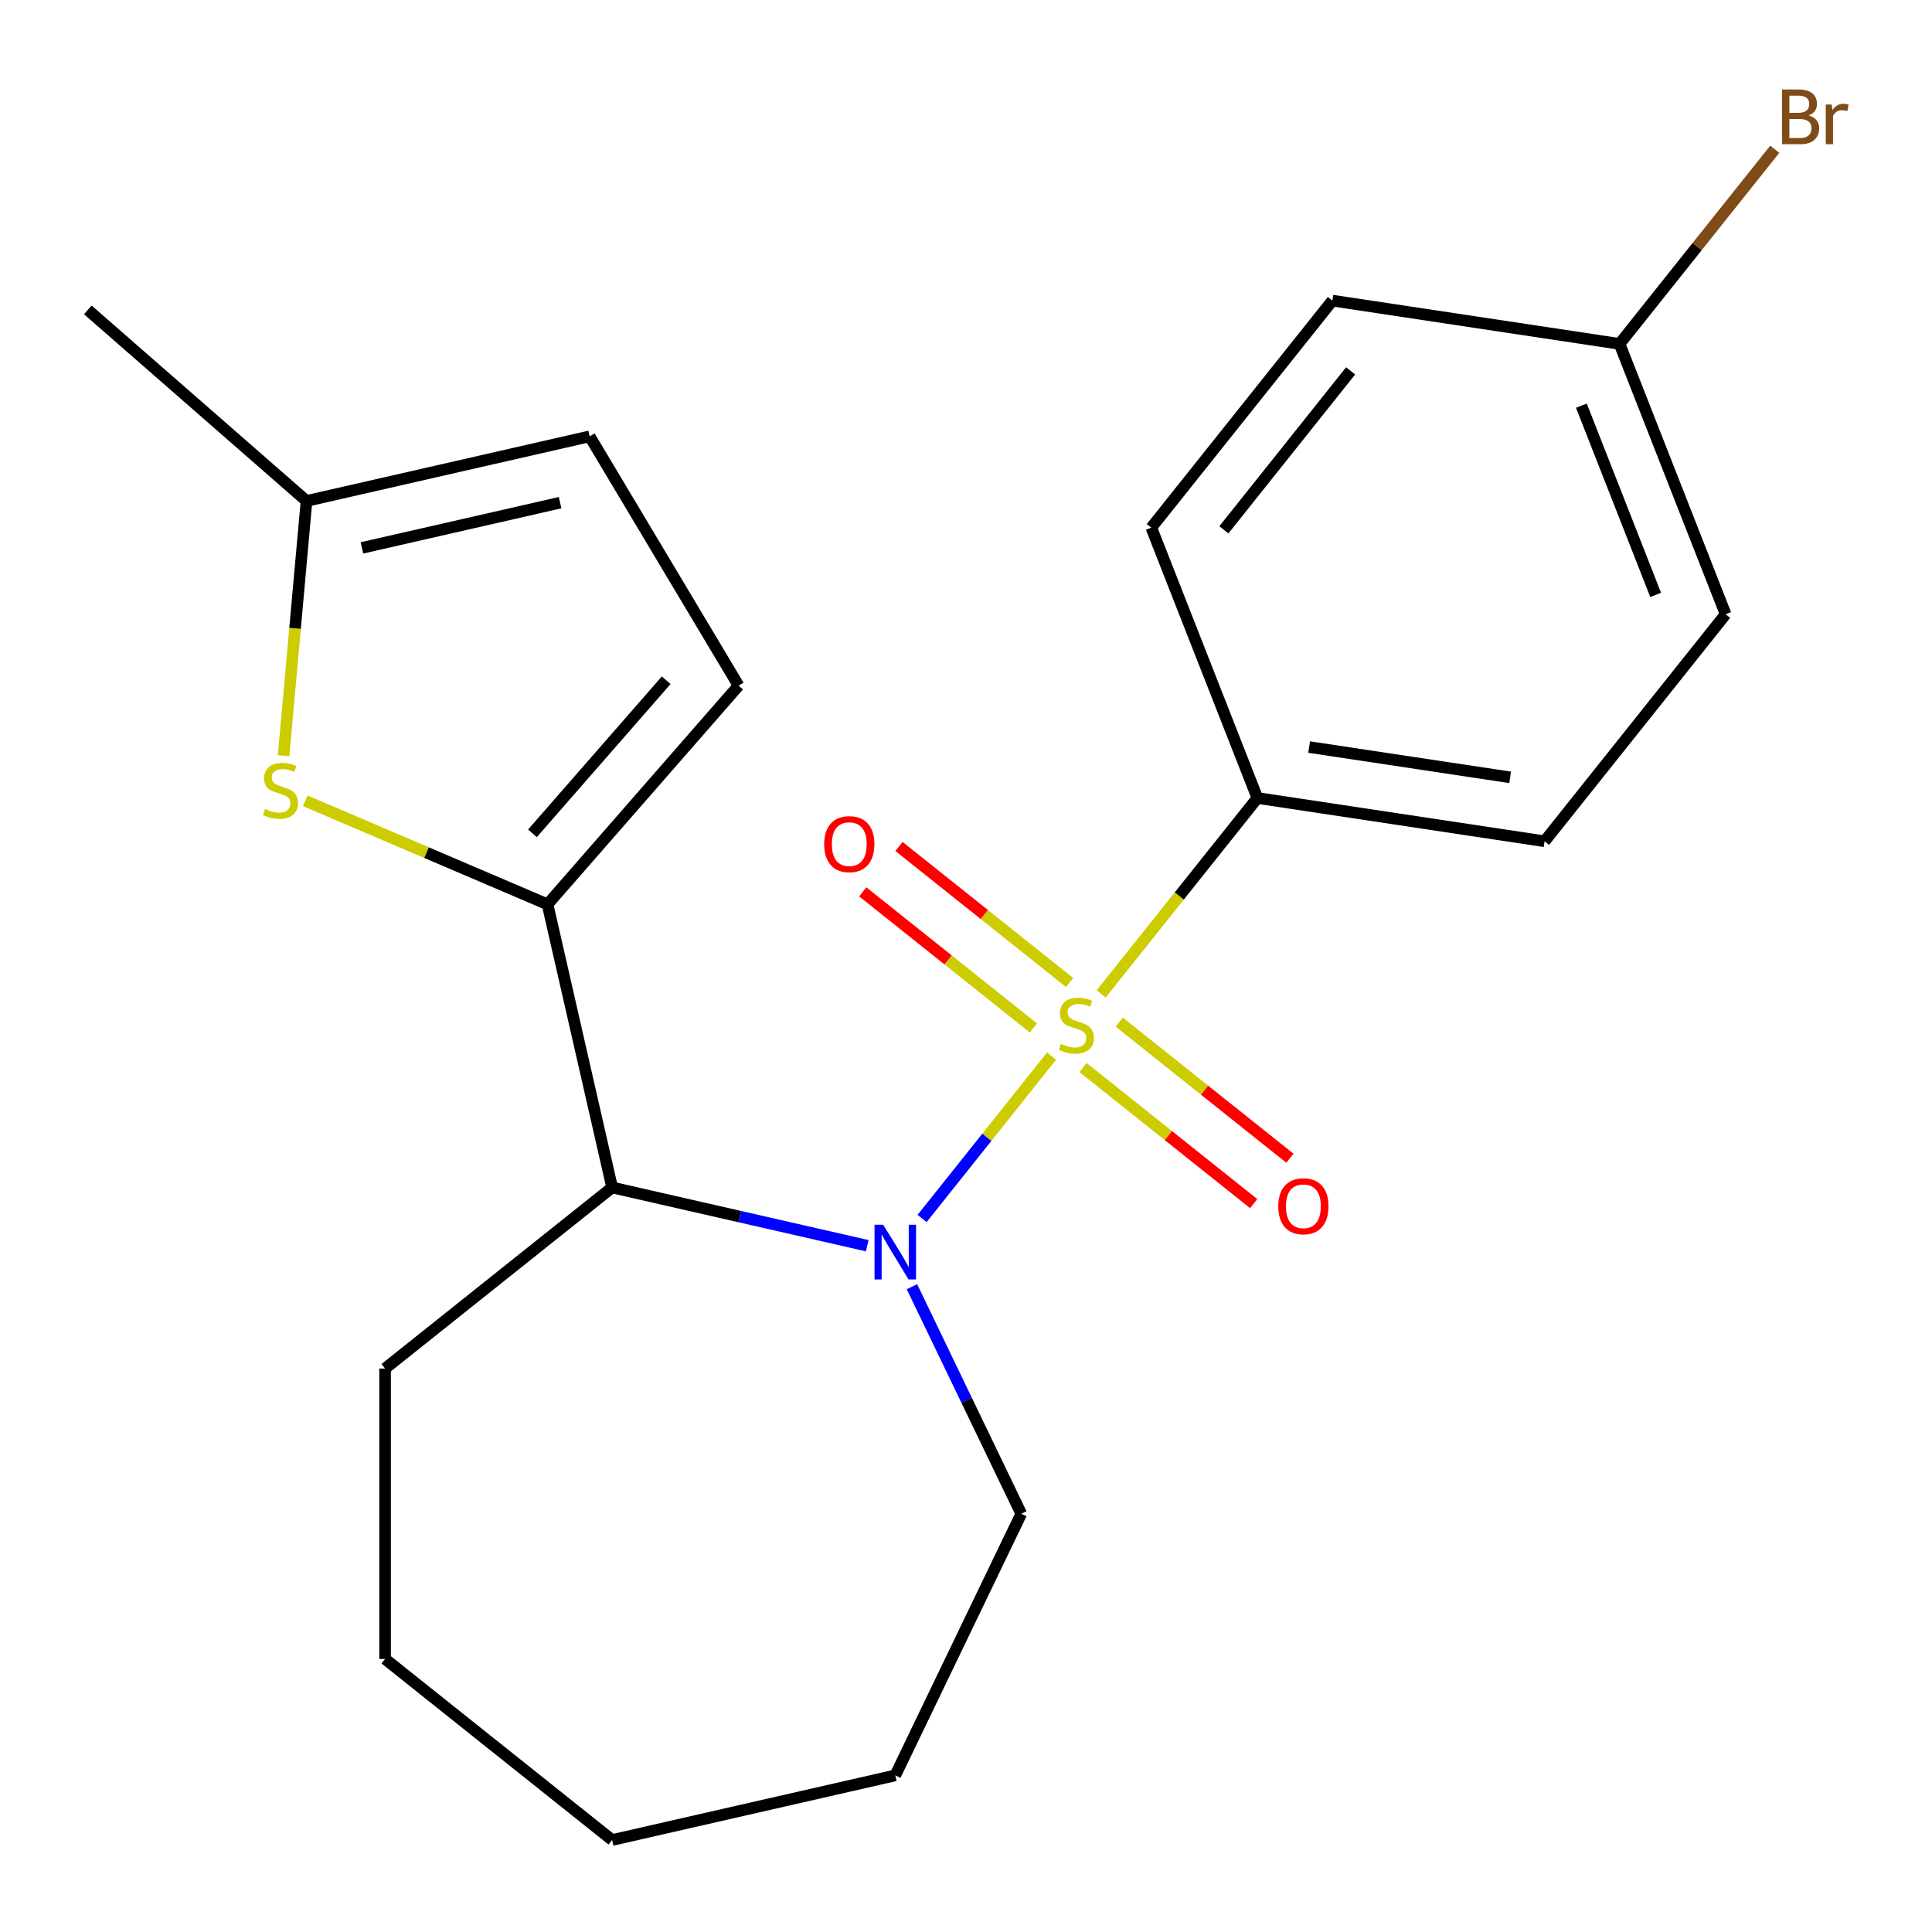 <?xml version='1.0' encoding='iso-8859-1'?>
<svg version='1.1' baseProfile='full'
              xmlns='http://www.w3.org/2000/svg'
                      xmlns:rdkit='http://www.rdkit.org/xml'
                      xmlns:xlink='http://www.w3.org/1999/xlink'
                  xml:space='preserve'
width='1000px' height='1000px' viewBox='0 0 1000 1000'>
<!-- END OF HEADER -->
<rect style='opacity:1.0;fill:#FFFFFF;stroke:none' width='1000' height='1000' x='0' y='0'> </rect>
<path class='bond-0' d='M 544.274,546.66 L 510.773,588.67' style='fill:none;fill-rule:evenodd;stroke:#CCCC00;stroke-width:6px;stroke-linecap:butt;stroke-linejoin:miter;stroke-opacity:1' />
<path class='bond-0' d='M 510.773,588.67 L 477.271,630.68' style='fill:none;fill-rule:evenodd;stroke:#0000FF;stroke-width:6px;stroke-linecap:butt;stroke-linejoin:miter;stroke-opacity:1' />
<path class='bond-5' d='M 569.95,514.464 L 610.391,463.752' style='fill:none;fill-rule:evenodd;stroke:#CCCC00;stroke-width:6px;stroke-linecap:butt;stroke-linejoin:miter;stroke-opacity:1' />
<path class='bond-5' d='M 610.391,463.752 L 650.832,413.041' style='fill:none;fill-rule:evenodd;stroke:#000000;stroke-width:6px;stroke-linecap:butt;stroke-linejoin:miter;stroke-opacity:1' />
<path class='bond-6' d='M 553.646,508.572 L 509.478,473.349' style='fill:none;fill-rule:evenodd;stroke:#CCCC00;stroke-width:6px;stroke-linecap:butt;stroke-linejoin:miter;stroke-opacity:1' />
<path class='bond-6' d='M 509.478,473.349 L 465.31,438.126' style='fill:none;fill-rule:evenodd;stroke:#FF0000;stroke-width:6px;stroke-linecap:butt;stroke-linejoin:miter;stroke-opacity:1' />
<path class='bond-6' d='M 534.902,532.076 L 490.734,496.853' style='fill:none;fill-rule:evenodd;stroke:#CCCC00;stroke-width:6px;stroke-linecap:butt;stroke-linejoin:miter;stroke-opacity:1' />
<path class='bond-6' d='M 490.734,496.853 L 446.566,461.63' style='fill:none;fill-rule:evenodd;stroke:#FF0000;stroke-width:6px;stroke-linecap:butt;stroke-linejoin:miter;stroke-opacity:1' />
<path class='bond-7' d='M 560.578,552.552 L 604.746,587.774' style='fill:none;fill-rule:evenodd;stroke:#CCCC00;stroke-width:6px;stroke-linecap:butt;stroke-linejoin:miter;stroke-opacity:1' />
<path class='bond-7' d='M 604.746,587.774 L 648.914,622.997' style='fill:none;fill-rule:evenodd;stroke:#FF0000;stroke-width:6px;stroke-linecap:butt;stroke-linejoin:miter;stroke-opacity:1' />
<path class='bond-7' d='M 579.322,529.047 L 623.49,564.27' style='fill:none;fill-rule:evenodd;stroke:#CCCC00;stroke-width:6px;stroke-linecap:butt;stroke-linejoin:miter;stroke-opacity:1' />
<path class='bond-7' d='M 623.49,564.27 L 667.658,599.493' style='fill:none;fill-rule:evenodd;stroke:#FF0000;stroke-width:6px;stroke-linecap:butt;stroke-linejoin:miter;stroke-opacity:1' />
<path class='bond-2' d='M 448.894,644.774 L 382.87,629.704' style='fill:none;fill-rule:evenodd;stroke:#0000FF;stroke-width:6px;stroke-linecap:butt;stroke-linejoin:miter;stroke-opacity:1' />
<path class='bond-2' d='M 382.87,629.704 L 316.846,614.635' style='fill:none;fill-rule:evenodd;stroke:#000000;stroke-width:6px;stroke-linecap:butt;stroke-linejoin:miter;stroke-opacity:1' />
<path class='bond-12' d='M 472.021,666.001 L 500.316,724.756' style='fill:none;fill-rule:evenodd;stroke:#0000FF;stroke-width:6px;stroke-linecap:butt;stroke-linejoin:miter;stroke-opacity:1' />
<path class='bond-12' d='M 500.316,724.756 L 528.612,783.512' style='fill:none;fill-rule:evenodd;stroke:#000000;stroke-width:6px;stroke-linecap:butt;stroke-linejoin:miter;stroke-opacity:1' />
<path class='bond-1' d='M 283.397,468.088 L 316.846,614.635' style='fill:none;fill-rule:evenodd;stroke:#000000;stroke-width:6px;stroke-linecap:butt;stroke-linejoin:miter;stroke-opacity:1' />
<path class='bond-3' d='M 283.397,468.088 L 220.707,441.293' style='fill:none;fill-rule:evenodd;stroke:#000000;stroke-width:6px;stroke-linecap:butt;stroke-linejoin:miter;stroke-opacity:1' />
<path class='bond-3' d='M 220.707,441.293 L 158.016,414.498' style='fill:none;fill-rule:evenodd;stroke:#CCCC00;stroke-width:6px;stroke-linecap:butt;stroke-linejoin:miter;stroke-opacity:1' />
<path class='bond-4' d='M 283.397,468.088 L 382.296,354.89' style='fill:none;fill-rule:evenodd;stroke:#000000;stroke-width:6px;stroke-linecap:butt;stroke-linejoin:miter;stroke-opacity:1' />
<path class='bond-4' d='M 275.593,431.329 L 344.821,352.09' style='fill:none;fill-rule:evenodd;stroke:#000000;stroke-width:6px;stroke-linecap:butt;stroke-linejoin:miter;stroke-opacity:1' />
<path class='bond-17' d='M 316.846,614.635 L 199.325,708.355' style='fill:none;fill-rule:evenodd;stroke:#000000;stroke-width:6px;stroke-linecap:butt;stroke-linejoin:miter;stroke-opacity:1' />
<path class='bond-8' d='M 146.788,391.133 L 152.72,325.216' style='fill:none;fill-rule:evenodd;stroke:#CCCC00;stroke-width:6px;stroke-linecap:butt;stroke-linejoin:miter;stroke-opacity:1' />
<path class='bond-8' d='M 152.72,325.216 L 158.653,259.3' style='fill:none;fill-rule:evenodd;stroke:#000000;stroke-width:6px;stroke-linecap:butt;stroke-linejoin:miter;stroke-opacity:1' />
<path class='bond-9' d='M 382.296,354.89 L 305.199,225.852' style='fill:none;fill-rule:evenodd;stroke:#000000;stroke-width:6px;stroke-linecap:butt;stroke-linejoin:miter;stroke-opacity:1' />
<path class='bond-10' d='M 650.832,413.041 L 799.468,435.444' style='fill:none;fill-rule:evenodd;stroke:#000000;stroke-width:6px;stroke-linecap:butt;stroke-linejoin:miter;stroke-opacity:1' />
<path class='bond-10' d='M 677.608,386.674 L 781.654,402.356' style='fill:none;fill-rule:evenodd;stroke:#000000;stroke-width:6px;stroke-linecap:butt;stroke-linejoin:miter;stroke-opacity:1' />
<path class='bond-11' d='M 650.832,413.041 L 595.916,273.116' style='fill:none;fill-rule:evenodd;stroke:#000000;stroke-width:6px;stroke-linecap:butt;stroke-linejoin:miter;stroke-opacity:1' />
<path class='bond-18' d='M 158.653,259.3 L 45.455,160.402' style='fill:none;fill-rule:evenodd;stroke:#000000;stroke-width:6px;stroke-linecap:butt;stroke-linejoin:miter;stroke-opacity:1' />
<path class='bond-24' d='M 158.653,259.3 L 305.199,225.852' style='fill:none;fill-rule:evenodd;stroke:#000000;stroke-width:6px;stroke-linecap:butt;stroke-linejoin:miter;stroke-opacity:1' />
<path class='bond-24' d='M 187.324,283.592 L 289.907,260.179' style='fill:none;fill-rule:evenodd;stroke:#000000;stroke-width:6px;stroke-linecap:butt;stroke-linejoin:miter;stroke-opacity:1' />
<path class='bond-14' d='M 799.468,435.444 L 893.188,317.923' style='fill:none;fill-rule:evenodd;stroke:#000000;stroke-width:6px;stroke-linecap:butt;stroke-linejoin:miter;stroke-opacity:1' />
<path class='bond-15' d='M 595.916,273.116 L 689.636,155.595' style='fill:none;fill-rule:evenodd;stroke:#000000;stroke-width:6px;stroke-linecap:butt;stroke-linejoin:miter;stroke-opacity:1' />
<path class='bond-15' d='M 633.478,274.232 L 699.082,191.967' style='fill:none;fill-rule:evenodd;stroke:#000000;stroke-width:6px;stroke-linecap:butt;stroke-linejoin:miter;stroke-opacity:1' />
<path class='bond-19' d='M 528.612,783.512 L 463.392,918.941' style='fill:none;fill-rule:evenodd;stroke:#000000;stroke-width:6px;stroke-linecap:butt;stroke-linejoin:miter;stroke-opacity:1' />
<path class='bond-13' d='M 838.272,177.998 L 689.636,155.595' style='fill:none;fill-rule:evenodd;stroke:#000000;stroke-width:6px;stroke-linecap:butt;stroke-linejoin:miter;stroke-opacity:1' />
<path class='bond-16' d='M 838.272,177.998 L 878.443,127.625' style='fill:none;fill-rule:evenodd;stroke:#000000;stroke-width:6px;stroke-linecap:butt;stroke-linejoin:miter;stroke-opacity:1' />
<path class='bond-16' d='M 878.443,127.625 L 918.614,77.252' style='fill:none;fill-rule:evenodd;stroke:#7F4C19;stroke-width:6px;stroke-linecap:butt;stroke-linejoin:miter;stroke-opacity:1' />
<path class='bond-22' d='M 838.272,177.998 L 893.188,317.923' style='fill:none;fill-rule:evenodd;stroke:#000000;stroke-width:6px;stroke-linecap:butt;stroke-linejoin:miter;stroke-opacity:1' />
<path class='bond-22' d='M 818.525,209.97 L 856.966,307.917' style='fill:none;fill-rule:evenodd;stroke:#000000;stroke-width:6px;stroke-linecap:butt;stroke-linejoin:miter;stroke-opacity:1' />
<path class='bond-20' d='M 199.325,708.355 L 199.325,858.67' style='fill:none;fill-rule:evenodd;stroke:#000000;stroke-width:6px;stroke-linecap:butt;stroke-linejoin:miter;stroke-opacity:1' />
<path class='bond-21' d='M 463.392,918.941 L 316.846,952.39' style='fill:none;fill-rule:evenodd;stroke:#000000;stroke-width:6px;stroke-linecap:butt;stroke-linejoin:miter;stroke-opacity:1' />
<path class='bond-23' d='M 199.325,858.67 L 316.846,952.39' style='fill:none;fill-rule:evenodd;stroke:#000000;stroke-width:6px;stroke-linecap:butt;stroke-linejoin:miter;stroke-opacity:1' />
<path  class='atom-0' d='M 549.112 540.282
Q 549.432 540.402, 550.752 540.962
Q 552.072 541.522, 553.512 541.882
Q 554.992 542.202, 556.432 542.202
Q 559.112 542.202, 560.672 540.922
Q 562.232 539.602, 562.232 537.322
Q 562.232 535.762, 561.432 534.802
Q 560.672 533.842, 559.472 533.322
Q 558.272 532.802, 556.272 532.202
Q 553.752 531.442, 552.232 530.722
Q 550.752 530.002, 549.672 528.482
Q 548.632 526.962, 548.632 524.402
Q 548.632 520.842, 551.032 518.642
Q 553.472 516.442, 558.272 516.442
Q 561.552 516.442, 565.272 518.002
L 564.352 521.082
Q 560.952 519.682, 558.392 519.682
Q 555.632 519.682, 554.112 520.842
Q 552.592 521.962, 552.632 523.922
Q 552.632 525.442, 553.392 526.362
Q 554.192 527.282, 555.312 527.802
Q 556.472 528.322, 558.392 528.922
Q 560.952 529.722, 562.472 530.522
Q 563.992 531.322, 565.072 532.962
Q 566.192 534.562, 566.192 537.322
Q 566.192 541.242, 563.552 543.362
Q 560.952 545.442, 556.592 545.442
Q 554.072 545.442, 552.152 544.882
Q 550.272 544.362, 548.032 543.442
L 549.112 540.282
' fill='#CCCC00'/>
<path  class='atom-1' d='M 457.132 633.923
L 466.412 648.923
Q 467.332 650.403, 468.812 653.083
Q 470.292 655.763, 470.372 655.923
L 470.372 633.923
L 474.132 633.923
L 474.132 662.243
L 470.252 662.243
L 460.292 645.843
Q 459.132 643.923, 457.892 641.723
Q 456.692 639.523, 456.332 638.843
L 456.332 662.243
L 452.652 662.243
L 452.652 633.923
L 457.132 633.923
' fill='#0000FF'/>
<path  class='atom-4' d='M 137.178 418.73
Q 137.498 418.85, 138.818 419.41
Q 140.138 419.97, 141.578 420.33
Q 143.058 420.65, 144.498 420.65
Q 147.178 420.65, 148.738 419.37
Q 150.298 418.05, 150.298 415.77
Q 150.298 414.21, 149.498 413.25
Q 148.738 412.29, 147.538 411.77
Q 146.338 411.25, 144.338 410.65
Q 141.818 409.89, 140.298 409.17
Q 138.818 408.45, 137.738 406.93
Q 136.698 405.41, 136.698 402.85
Q 136.698 399.29, 139.098 397.09
Q 141.538 394.89, 146.338 394.89
Q 149.618 394.89, 153.338 396.45
L 152.418 399.53
Q 149.018 398.13, 146.458 398.13
Q 143.698 398.13, 142.178 399.29
Q 140.658 400.41, 140.698 402.37
Q 140.698 403.89, 141.458 404.81
Q 142.258 405.73, 143.378 406.25
Q 144.538 406.77, 146.458 407.37
Q 149.018 408.17, 150.538 408.97
Q 152.058 409.77, 153.138 411.41
Q 154.258 413.01, 154.258 415.77
Q 154.258 419.69, 151.618 421.81
Q 149.018 423.89, 144.658 423.89
Q 142.138 423.89, 140.218 423.33
Q 138.338 422.81, 136.098 421.89
L 137.178 418.73
' fill='#CCCC00'/>
<path  class='atom-7' d='M 426.591 436.922
Q 426.591 430.122, 429.951 426.322
Q 433.311 422.522, 439.591 422.522
Q 445.871 422.522, 449.231 426.322
Q 452.591 430.122, 452.591 436.922
Q 452.591 443.802, 449.191 447.722
Q 445.791 451.602, 439.591 451.602
Q 433.351 451.602, 429.951 447.722
Q 426.591 443.842, 426.591 436.922
M 439.591 448.402
Q 443.911 448.402, 446.231 445.522
Q 448.591 442.602, 448.591 436.922
Q 448.591 431.362, 446.231 428.562
Q 443.911 425.722, 439.591 425.722
Q 435.271 425.722, 432.911 428.522
Q 430.591 431.322, 430.591 436.922
Q 430.591 442.642, 432.911 445.522
Q 435.271 448.402, 439.591 448.402
' fill='#FF0000'/>
<path  class='atom-8' d='M 661.633 624.362
Q 661.633 617.562, 664.993 613.762
Q 668.353 609.962, 674.633 609.962
Q 680.913 609.962, 684.273 613.762
Q 687.633 617.562, 687.633 624.362
Q 687.633 631.242, 684.233 635.162
Q 680.833 639.042, 674.633 639.042
Q 668.393 639.042, 664.993 635.162
Q 661.633 631.282, 661.633 624.362
M 674.633 635.842
Q 678.953 635.842, 681.273 632.962
Q 683.633 630.042, 683.633 624.362
Q 683.633 618.802, 681.273 616.002
Q 678.953 613.162, 674.633 613.162
Q 670.313 613.162, 667.953 615.962
Q 665.633 618.762, 665.633 624.362
Q 665.633 630.082, 667.953 632.962
Q 670.313 635.842, 674.633 635.842
' fill='#FF0000'/>
<path  class='atom-17' d='M 936.132 59.757
Q 938.852 60.517, 940.212 62.197
Q 941.612 63.837, 941.612 66.277
Q 941.612 70.197, 939.092 72.437
Q 936.612 74.637, 931.892 74.637
L 922.372 74.637
L 922.372 46.317
L 930.732 46.317
Q 935.572 46.317, 938.012 48.277
Q 940.452 50.237, 940.452 53.837
Q 940.452 58.117, 936.132 59.757
M 926.172 49.517
L 926.172 58.397
L 930.732 58.397
Q 933.532 58.397, 934.972 57.277
Q 936.452 56.117, 936.452 53.837
Q 936.452 49.517, 930.732 49.517
L 926.172 49.517
M 931.892 71.437
Q 934.652 71.437, 936.132 70.117
Q 937.612 68.797, 937.612 66.277
Q 937.612 63.957, 935.972 62.797
Q 934.372 61.597, 931.292 61.597
L 926.172 61.597
L 926.172 71.437
L 931.892 71.437
' fill='#7F4C19'/>
<path  class='atom-17' d='M 948.052 54.077
L 948.492 56.917
Q 950.652 53.717, 954.172 53.717
Q 955.292 53.717, 956.812 54.117
L 956.212 57.477
Q 954.492 57.077, 953.532 57.077
Q 951.852 57.077, 950.732 57.757
Q 949.652 58.397, 948.772 59.957
L 948.772 74.637
L 945.012 74.637
L 945.012 54.077
L 948.052 54.077
' fill='#7F4C19'/>
</svg>
